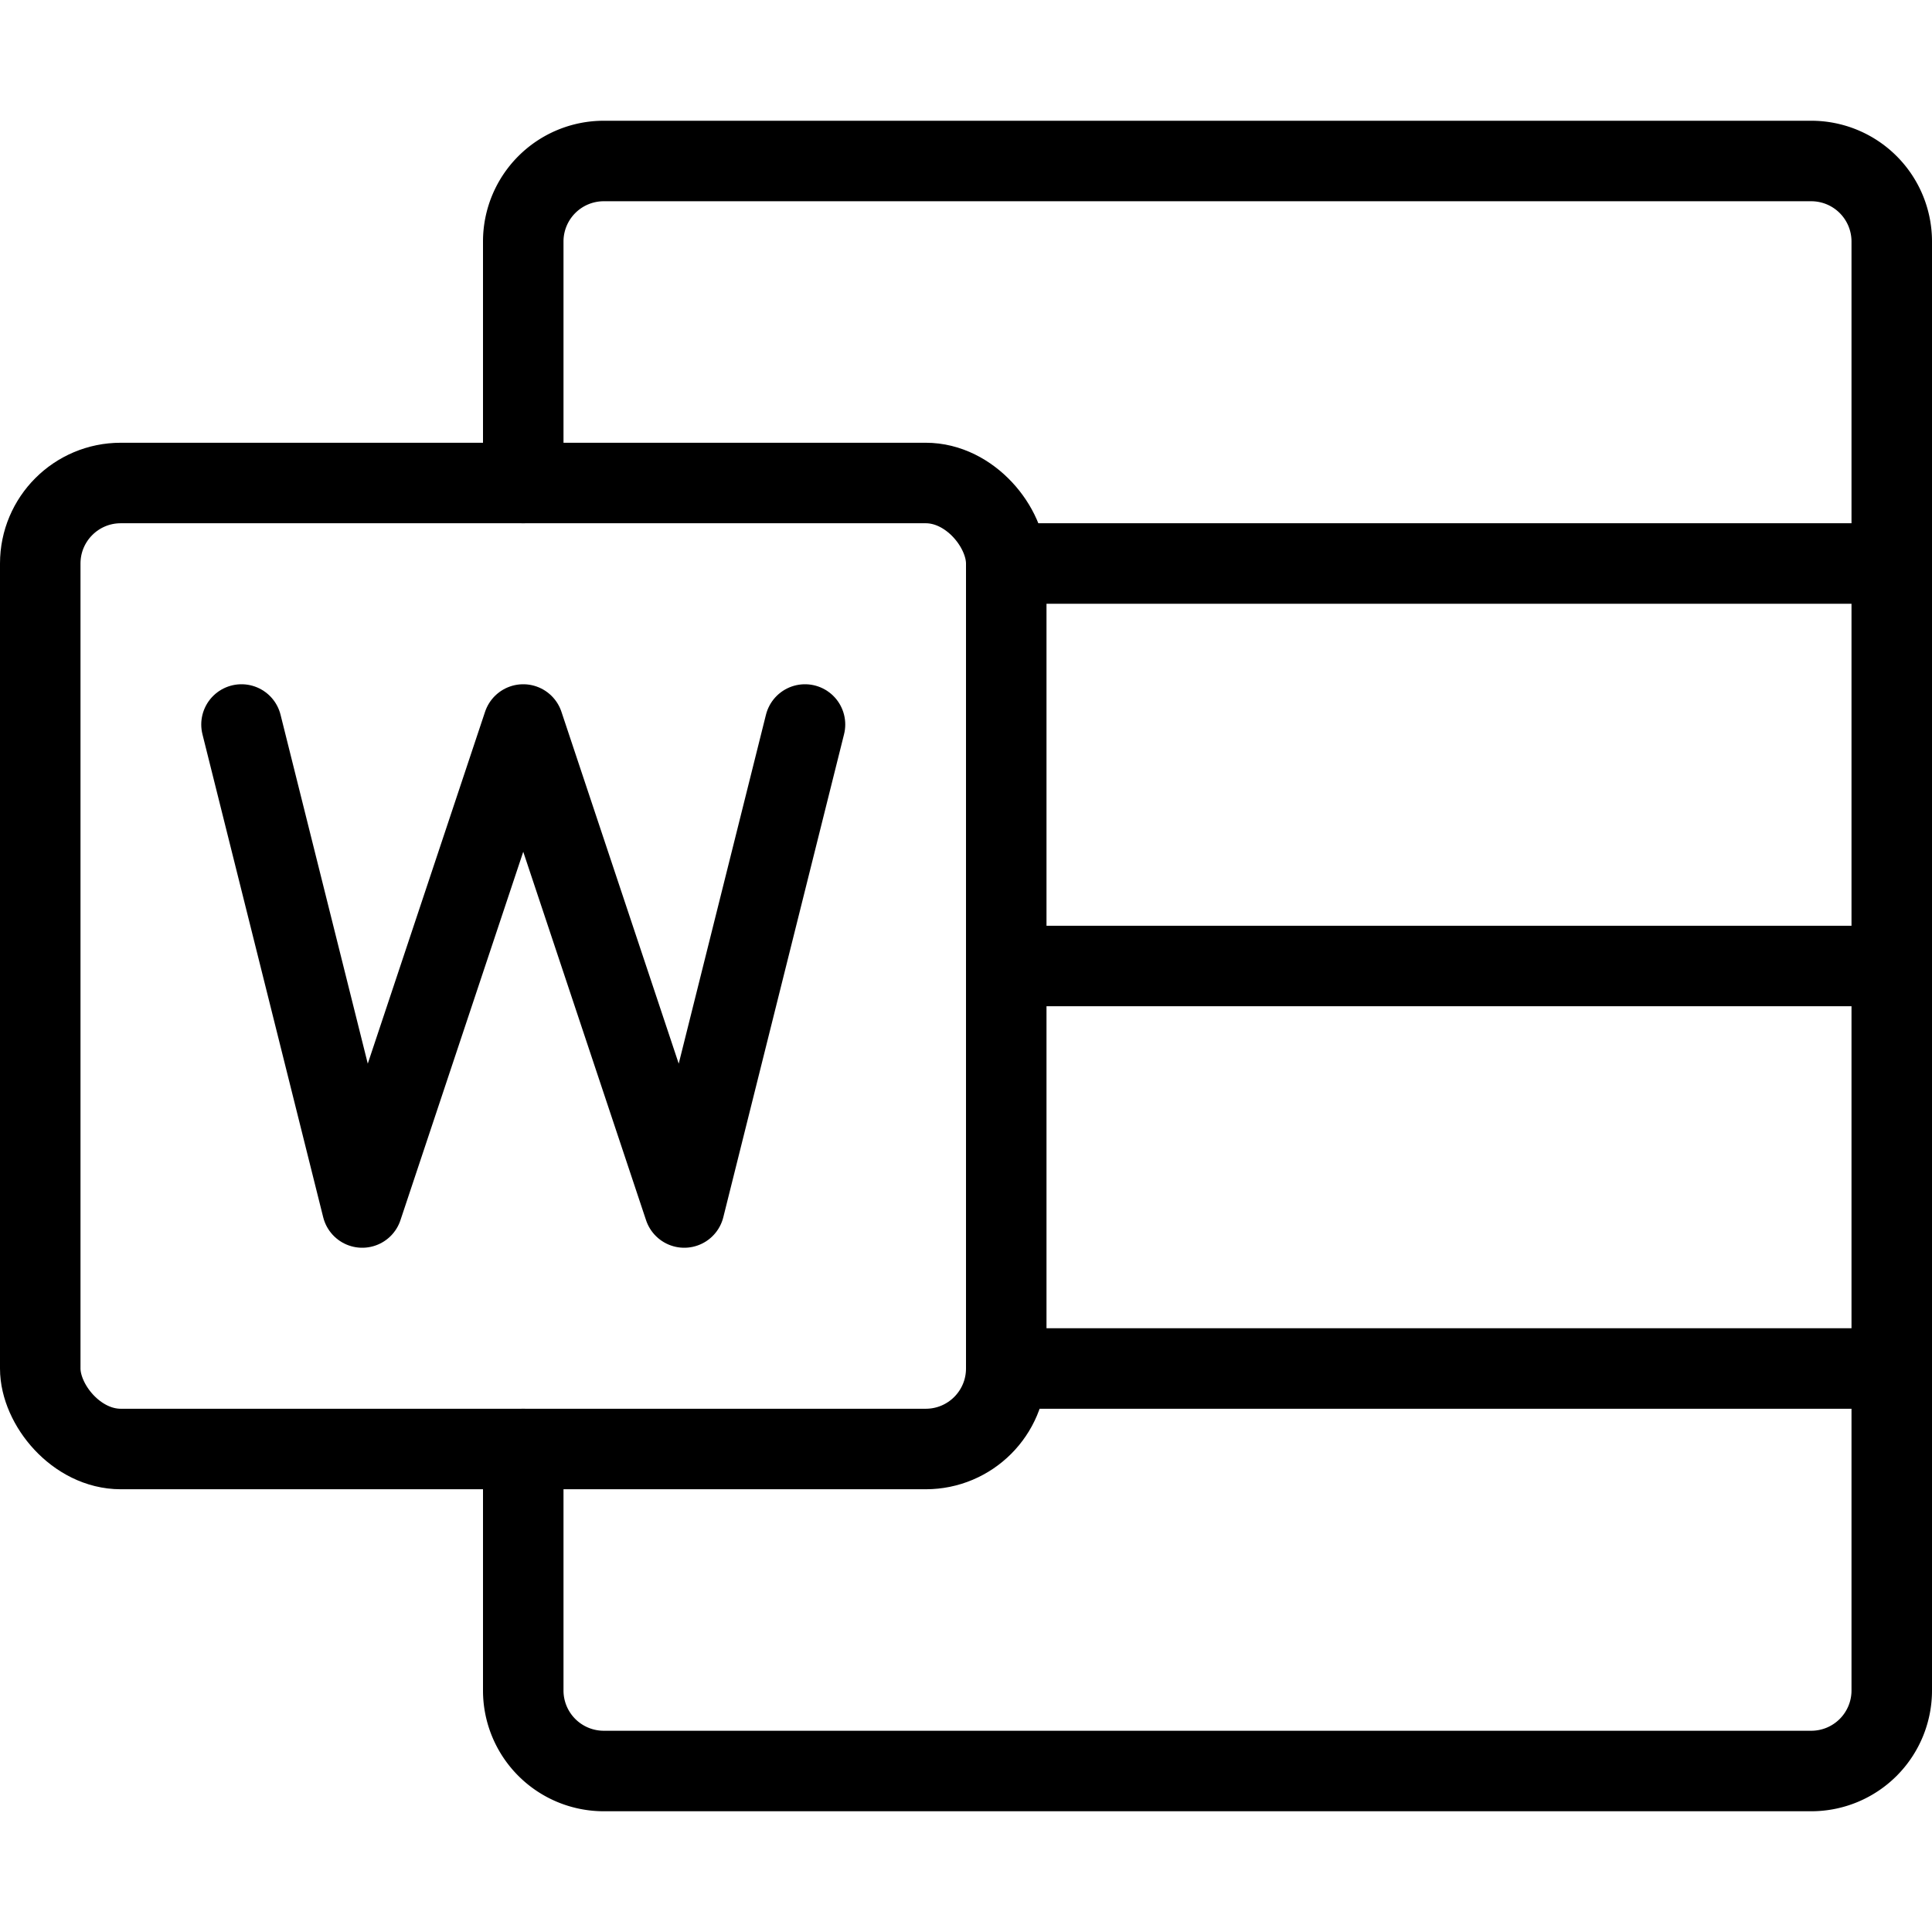 <svg xmlns="http://www.w3.org/2000/svg" viewBox="0 0 24 24">
  
<g transform="matrix(1,0,0,1,0,0)"><g>
    <path d="M6.5,18v3a1,1,0,0,0,1,1h15a1,1,0,0,0,1-1V3a1,1,0,0,0-1-1H7.5a1,1,0,0,0-1,1V6" style="fill: none;stroke: #000000;stroke-linecap: round;stroke-linejoin: round"></path>
    <line x1="12.5" y1="12" x2="23.5" y2="12" style="fill: none;stroke: #000000;stroke-linecap: round;stroke-linejoin: round"></line>
    <line x1="12.5" y1="7" x2="23.5" y2="7" style="fill: none;stroke: #000000;stroke-linecap: round;stroke-linejoin: round"></line>
    <line x1="12.5" y1="17" x2="23.5" y2="17" style="fill: none;stroke: #000000;stroke-linecap: round;stroke-linejoin: round"></line>
    <rect x="0.5" y="6" width="12" height="12" rx="1" style="fill: none;stroke: #000000;stroke-linecap: round;stroke-linejoin: round"></rect>
    <polyline points="3 9 4.5 15 6.5 9 8.5 15 10 9" style="fill: none;stroke: #000000;stroke-linecap: round;stroke-linejoin: round"></polyline>
  </g></g></svg>
